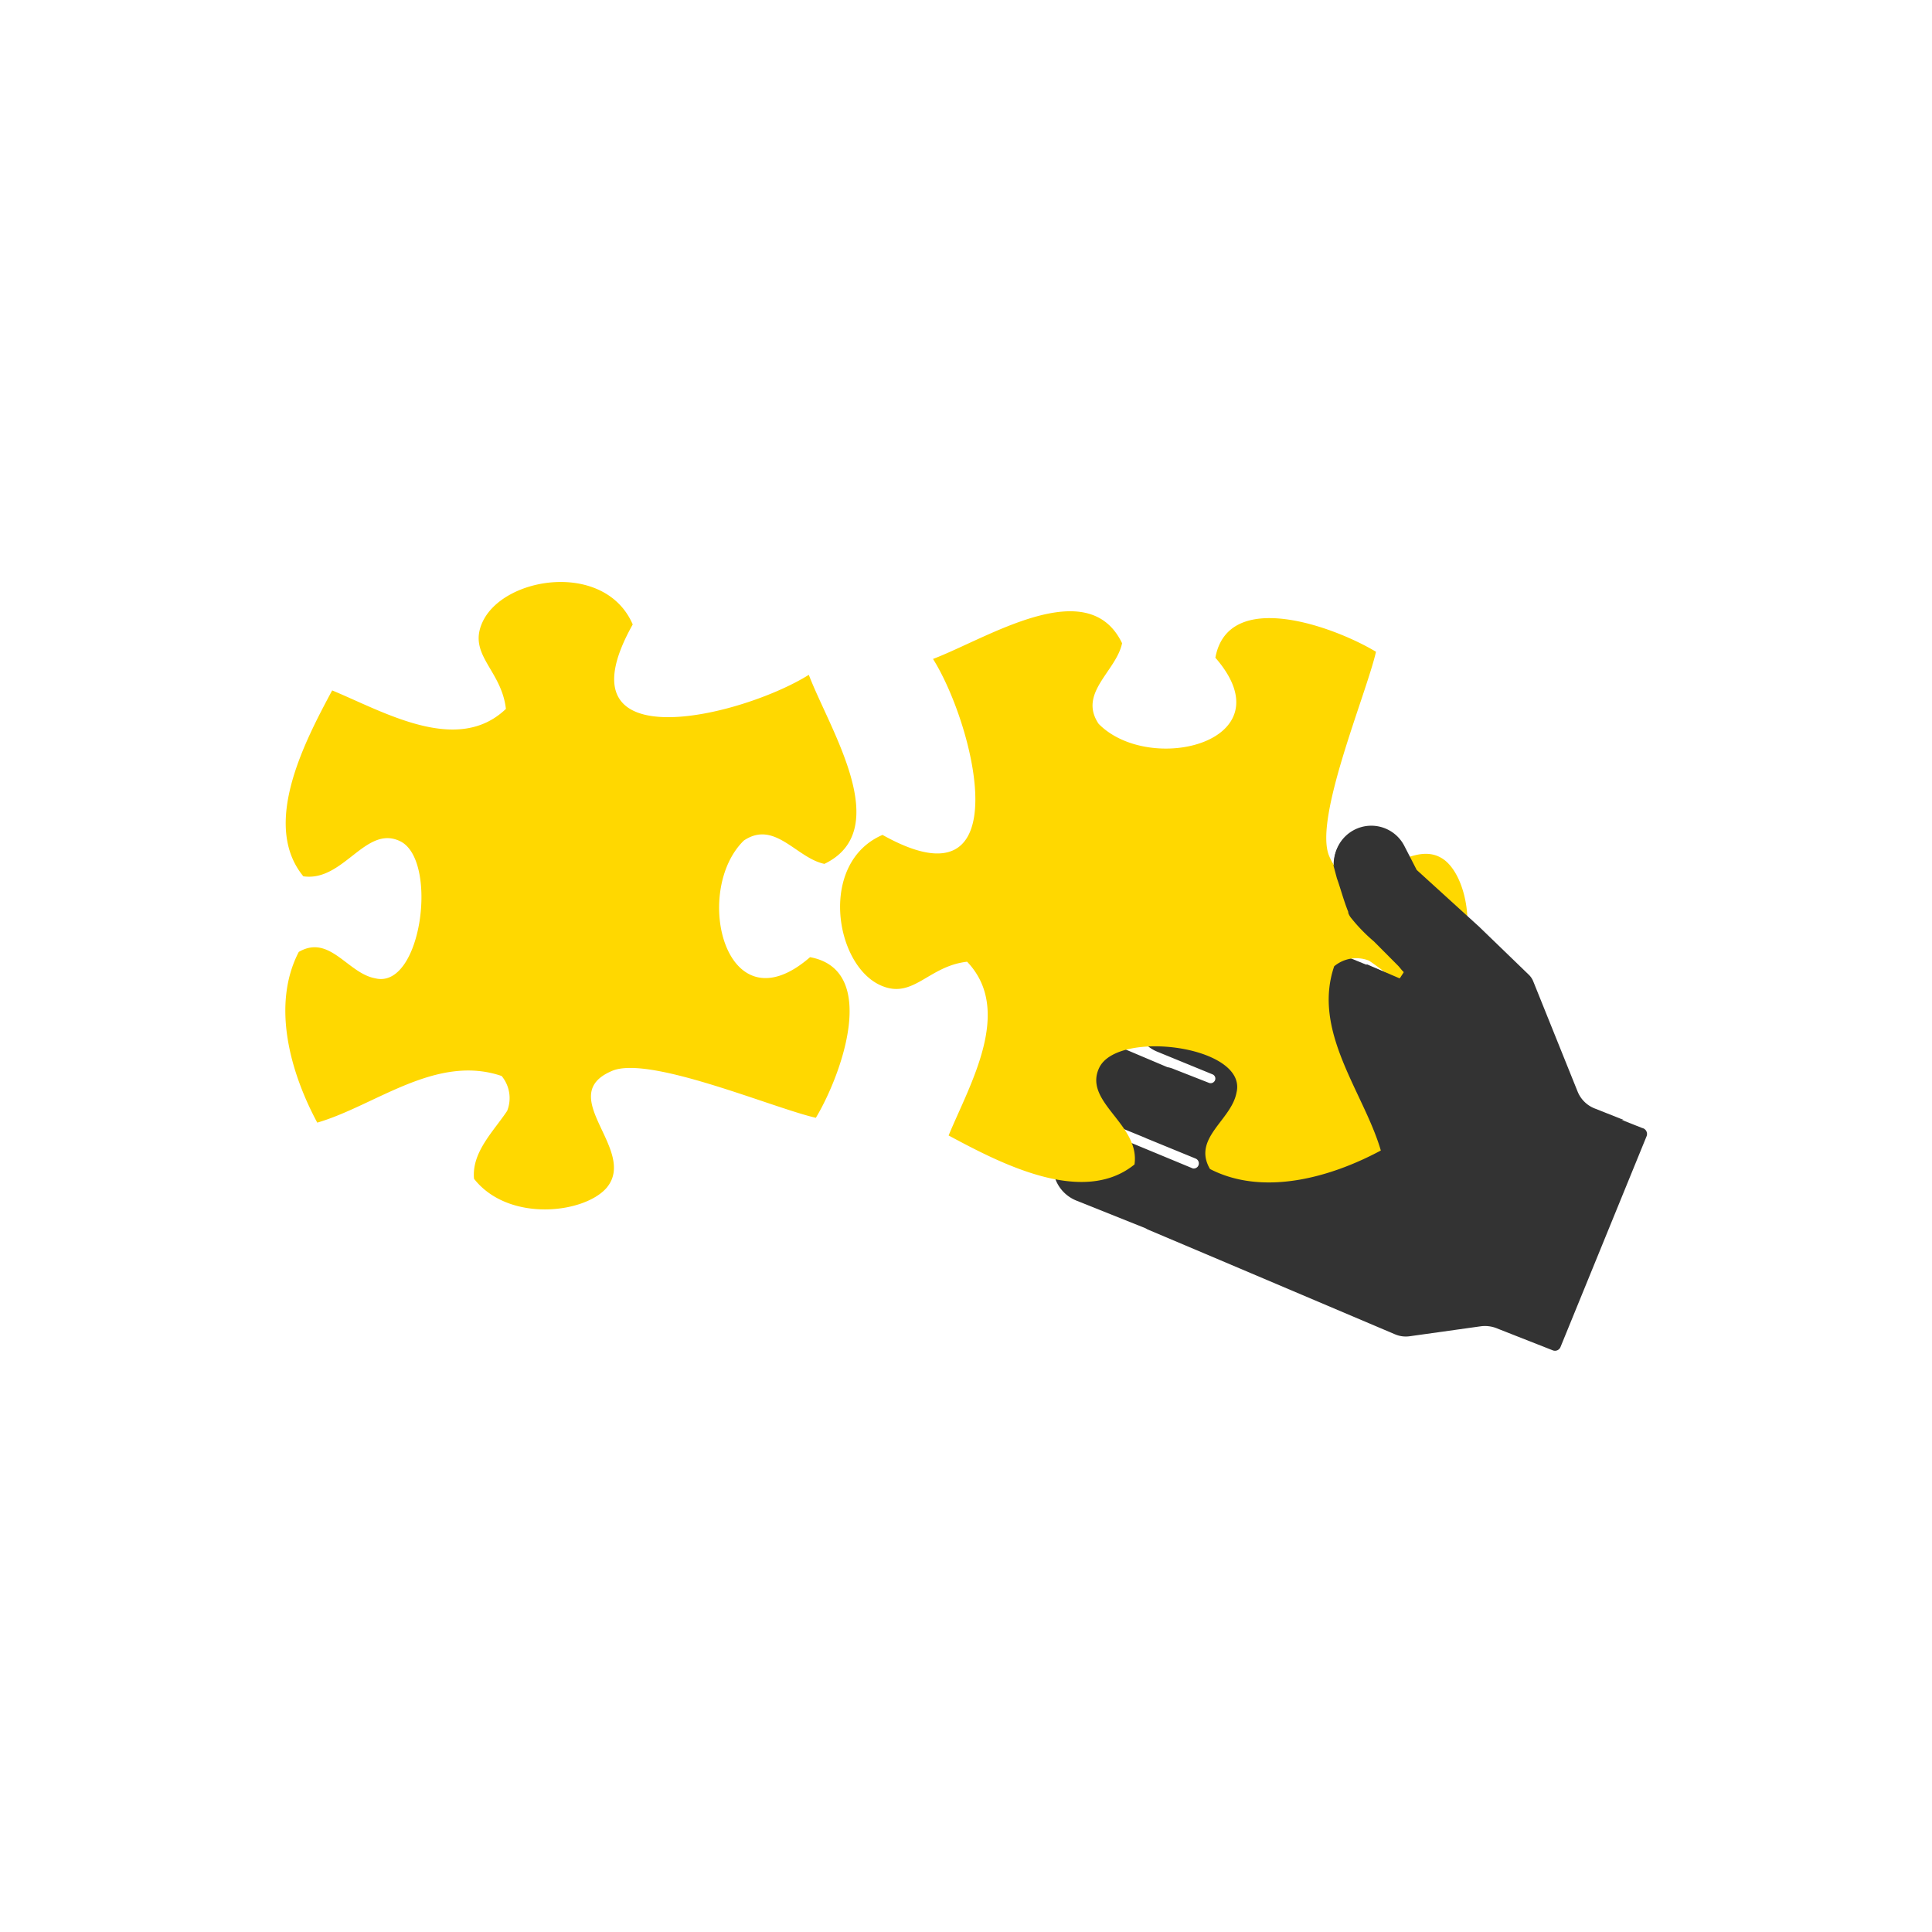 <svg id="Ebene_1" data-name="Ebene 1" xmlns="http://www.w3.org/2000/svg" width="140" height="140" viewBox="0 0 140 140"><defs><style>.cls-1{fill:#333;}.cls-2{fill:#ffd800;}</style></defs><path class="cls-1" d="M119,81.74l-3.48-1.38a2.17,2.17,0,0,1-1.23-1.22l-3.22-7.94a1.29,1.29,0,0,0-.31-.46l-3.62-3.49-4.52-4.11-.88-1.74a2.7,2.7,0,0,0-5.09,1.45l-.07-.1.21.86c.19.52.48,1.61.81,2.41l0,.08a1.05,1.05,0,0,0,.15.3,11.78,11.78,0,0,0,1.71,1.77l1.79,1.8.24.3s0,0,0,0l.09.09a.09.09,0,0,1,0,.1l-.24.36a.08.08,0,0,1-.1,0L78.58,61.54a2.59,2.59,0,1,0-2,4.8l14.71,6a.54.54,0,0,1,.28.77.56.56,0,0,1-.69.26L85.86,71.3a2.65,2.65,0,0,0-2,4.91l4,1.64a.33.33,0,0,1,.16.48.34.34,0,0,1-.41.14l-2.55-1a2,2,0,0,0-.47-.14L81.45,76a2.67,2.67,0,0,0-2,5l3.49,1.43.13.06,3.56,1.46a.38.38,0,0,1,.16.59.38.38,0,0,1-.35.13L80,82a2.67,2.67,0,0,0-2,5l5,2,.16.09,5.2,2.2,12.73,5.4a2,2,0,0,0,1.06.14l5.14-.72a2.32,2.32,0,0,1,1.14.13l.3.12h0l3.79,1.49h0a.43.43,0,0,0,.56-.24l6.24-15.28A.44.44,0,0,0,119,81.74Z"/><path class="cls-2" d="M59.12,81c1.84-3.06,4.63-10.71-.42-11.64-6.11,5.31-8.57-4.75-4.8-8.45,2.24-1.51,3.81,1.27,5.84,1.69,5.13-2.47.36-9.77-1.13-13.7-4.78,3-18.4,6.4-12.76-3.65-2-4.63-9.4-3.5-10.9-.14-1.06,2.35,1.39,3.43,1.71,6.26-3.52,3.37-8.86.2-12.59-1.34-2,3.73-5.15,9.73-2.09,13.47,2.91.42,4.5-3.74,7-2.55,2.81,1.32,1.59,10.79-1.8,9.94-2-.37-3.29-3.21-5.53-1.91-2,3.86-.6,8.76,1.34,12.37,4.19-1.22,8.6-5,13.36-3.38a2.51,2.51,0,0,1,.4,2.53c-1,1.5-2.58,3-2.4,4.92,2.5,3.18,8,2.52,9.61.65,2.28-2.72-3.81-6.67.37-8.46C47,76.43,56,80.29,59.12,81Z"/><path class="cls-2" d="M99.71,47.23c-3.06-1.84-10.71-4.62-11.64.43,5.31,6.1-4.75,8.57-8.46,4.79-1.5-2.23,1.28-3.81,1.7-5.84-2.47-5.13-9.77-.35-13.7,1.14,3,4.77,6.4,18.39-3.66,12.75-4.63,2-3.49,9.4-.14,10.9,2.36,1.06,3.43-1.39,6.27-1.71,3.37,3.53.2,8.87-1.34,12.59,3.72,2,9.72,5.15,13.47,2.1.42-2.92-3.74-4.51-2.56-7,1.33-2.81,10.79-1.59,9.95,1.8-.37,2-3.22,3.3-1.92,5.53,3.87,2,8.77.6,12.38-1.34-1.22-4.19-5-8.6-3.38-13.35a2.5,2.5,0,0,1,2.52-.41c1.51,1,3,2.59,4.93,2.41,3.17-2.51,2.52-8,.64-9.62-2.71-2.28-6.66,3.82-8.45-.36C95.17,59.36,99,50.33,99.71,47.23Z"/><path class="cls-1" d="M96.88,63.66c.2.52.49,1.61.82,2.42l0,.07a1.3,1.3,0,0,0,.16.31,12.13,12.13,0,0,0,1.7,1.76l1.79,1.8.25.3s0,0,0,0l.09.09a.06.06,0,0,1,0,.09l-.24.37a.08.08,0,0,1-.09,0l-2.33-1-.57,7.89,3.06.22-.15,2,16.3,1.18-2.12-.84a2.2,2.2,0,0,1-1.23-1.22l-3.22-8a1.37,1.37,0,0,0-.3-.45l-3.62-3.5-4.52-4.11-.89-1.73a2.69,2.69,0,0,0-5.08,1.45l-.08-.11Z"/></svg>